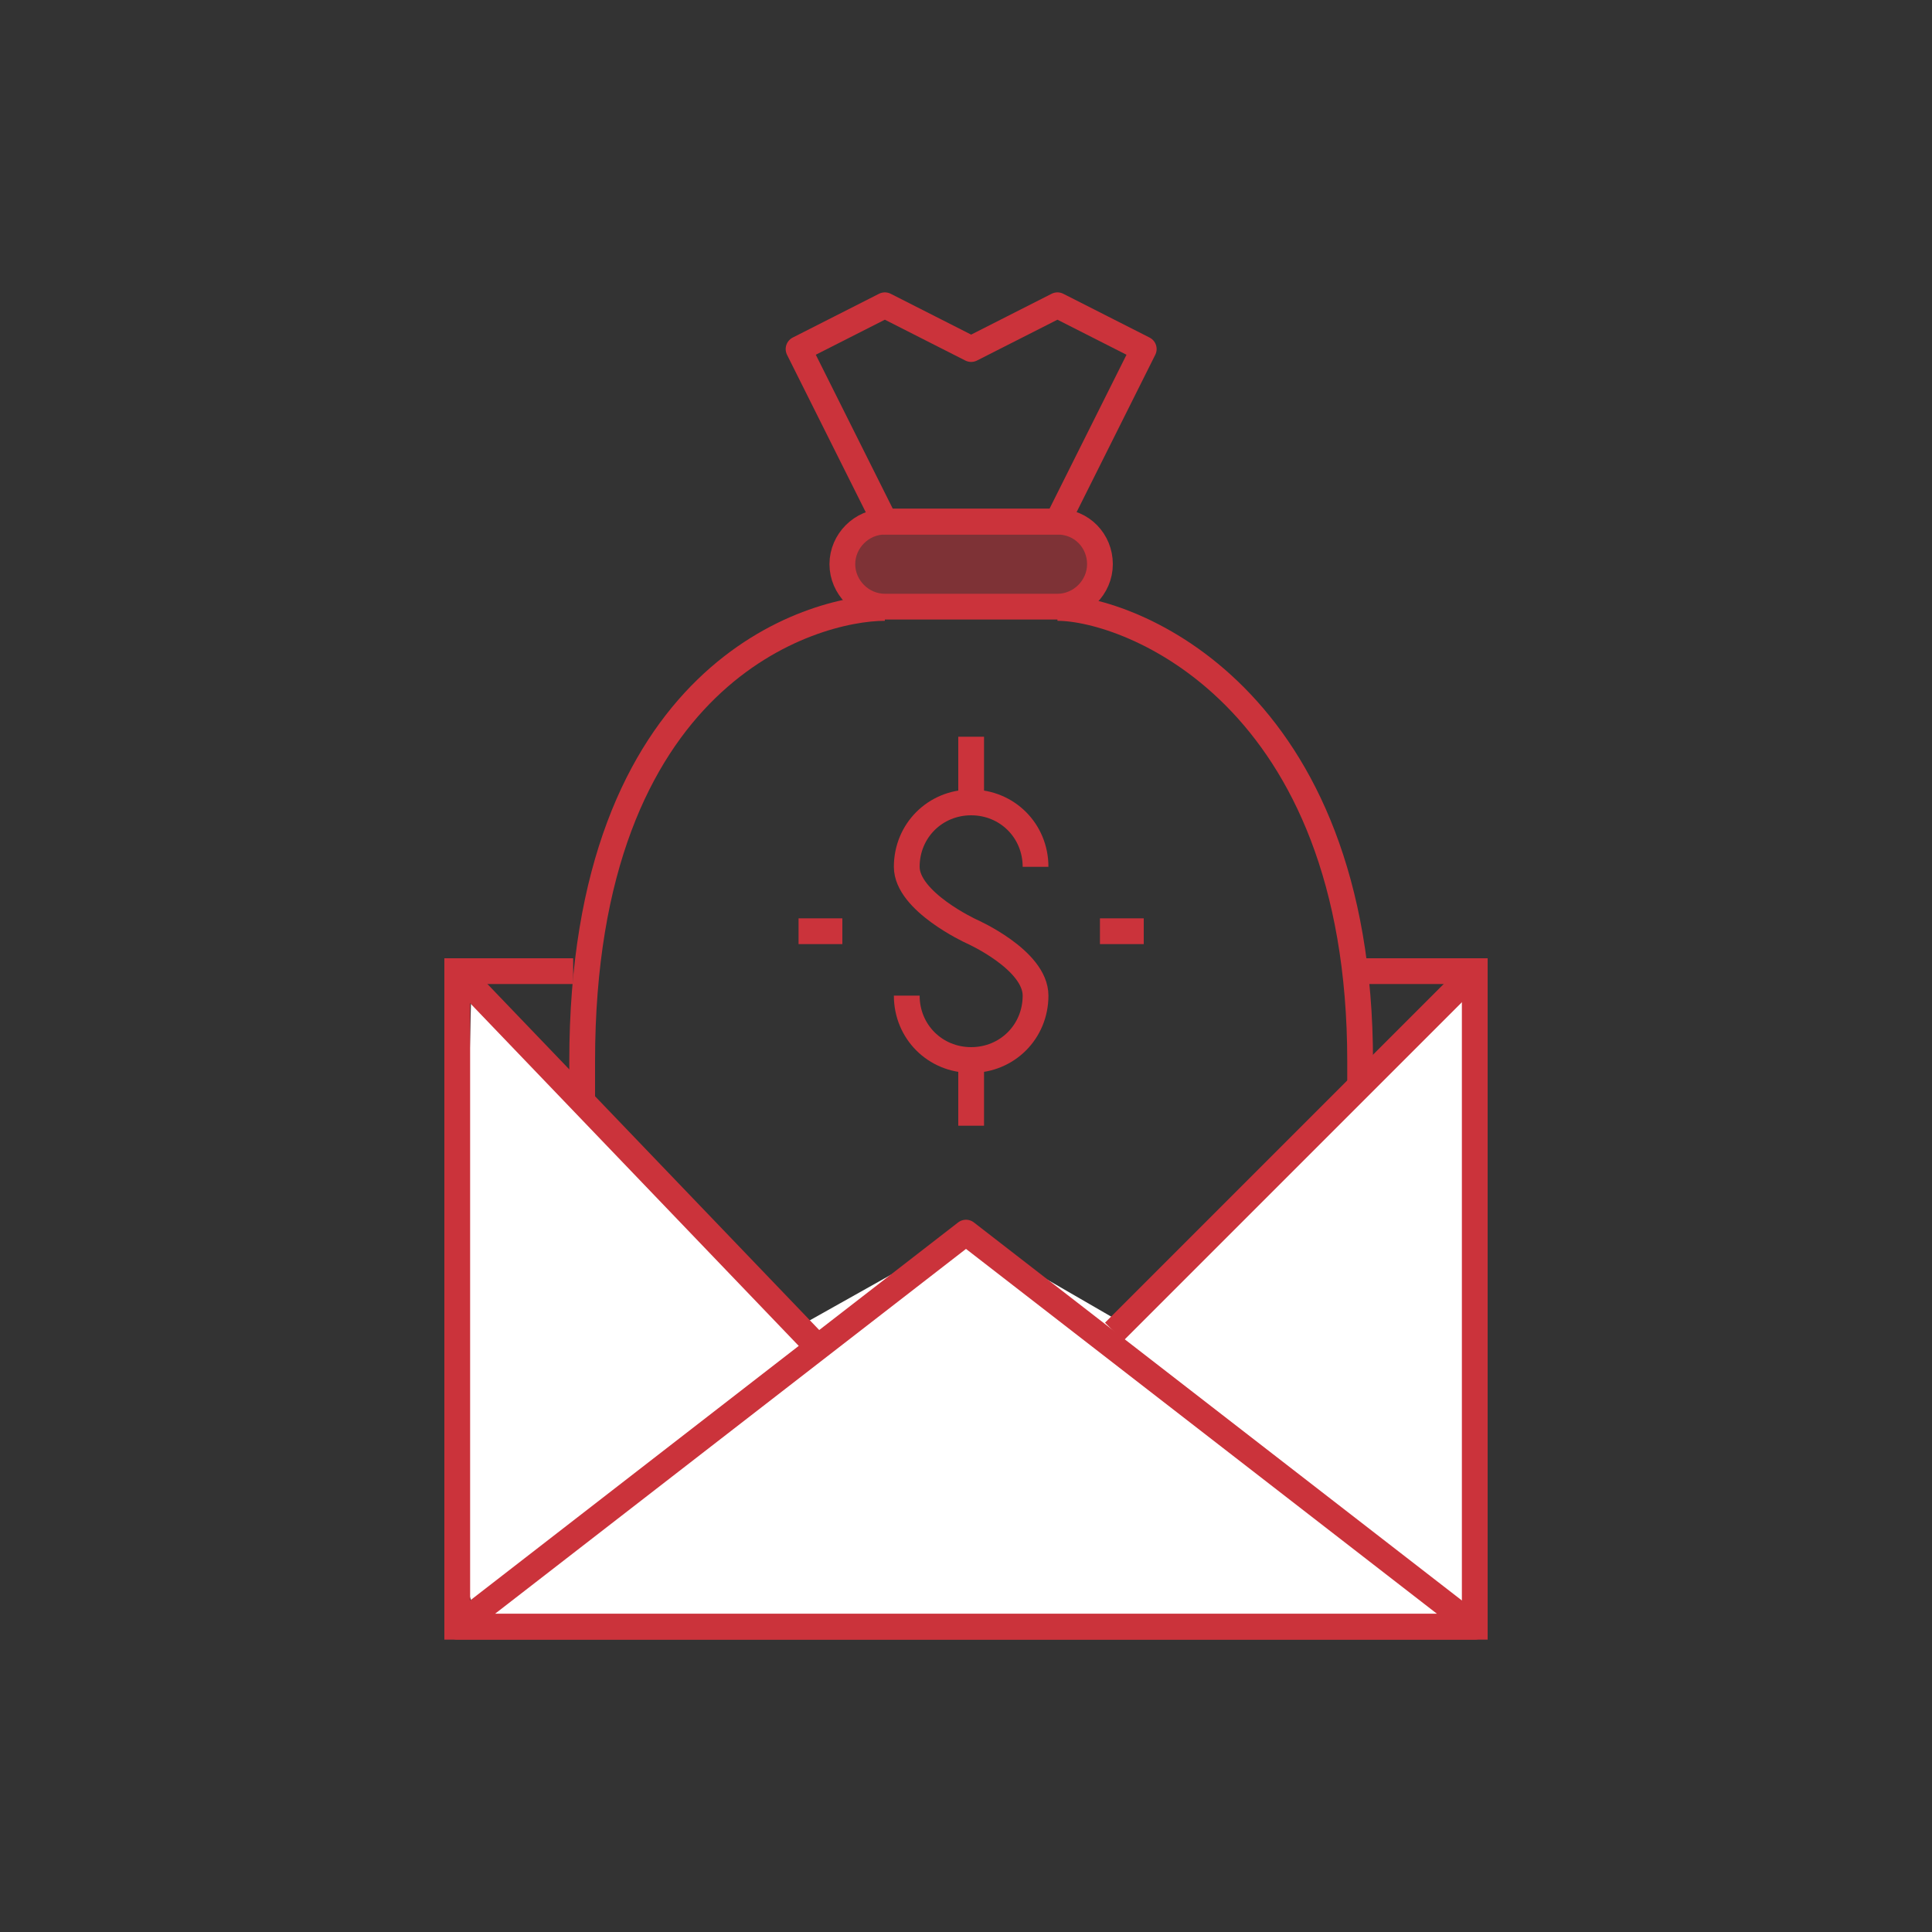 <?xml version="1.0" encoding="utf-8"?>
<!-- Generator: Adobe Illustrator 23.0.2, SVG Export Plug-In . SVG Version: 6.00 Build 0)  -->
<svg version="1.1" id="Layer_1" xmlns="http://www.w3.org/2000/svg" xmlns:xlink="http://www.w3.org/1999/xlink" x="0px" y="0px"
	 viewBox="0 0 150 150" style="enable-background:new 0 0 150 150;" xml:space="preserve">
<rect x="0" y="0" width="150" height="150" fill="#333333" stroke="none"/>
<style type="text/css">
	.st0{fill:#FFFFFF;}
	.st1{opacity:0.5;fill:#CB333B;enable-background:new    ;}
	.st2{fill:none;stroke:#CB333B;stroke-width:2;stroke-miterlimit:10;}
	.st3{fill:none;stroke:#CB333B;stroke-width:2;stroke-linejoin:round;}
</style>
<g>
	<polygon class="st0" points="36.6,76.5 62,103 75,95.7 87.1,102.7 114.5,76.5 114.5,124.4 108.9,126.3 37.3,126.3 35.5,121.2 	"/>
	<path class="st1" d="M68.7,40.5h12.6c1.8,0,3.3,1.5,3.3,3.3l0,0c0,1.8-1.5,3.3-3.3,3.3H68.7c-1.8,0-3.3-1.5-3.3-3.3l0,0
		C65.4,42,66.9,40.5,68.7,40.5z"/>
	<path class="st2" d="M70.4,77.3c0,2.8,2.2,5,5,5s5-2.2,5-5s-5-5-5-5s-5-2.3-5-5c0-2.8,2.2-5,5-5s5,2.2,5,5"/>
	<line class="st2" x1="75.4" y1="62.2" x2="75.4" y2="57.2"/>
	<line class="st2" x1="75.4" y1="82.3" x2="75.4" y2="87.4"/>
	<line class="st2" x1="85.4" y1="72.3" x2="88.8" y2="72.3"/>
	<line class="st2" x1="62" y1="72.3" x2="65.4" y2="72.3"/>
	<polygon class="st3" points="88.8,27.1 82.1,23.7 75.4,27.1 68.7,23.7 62,27.1 68.7,40.5 82.1,40.5 	"/>
	<path class="st2" d="M82.1,47.2c5.5,0,23.5,6.7,23.5,35.2v1.9"/>
	<path class="st2" d="M45.2,85.7v-3.3c0-30.2,17.9-35.2,23.5-35.2"/>
	<path class="st2" d="M85.4,43.8c0,1.8-1.5,3.3-3.3,3.3H68.7c-1.8,0-3.3-1.5-3.3-3.3l0,0c0-1.8,1.5-3.3,3.3-3.3h13.4
		C84,40.5,85.4,42,85.4,43.8L85.4,43.8z"/>
	<polyline class="st2" points="105.6,75.4 114.5,75.4 114.5,126.3 35.5,126.3 35.5,75.4 44.5,75.4 	"/>
	<polygon class="st3" points="75,95.7 35.5,126.3 114.5,126.3 	"/>
	<line class="st3" x1="35.5" y1="75.4" x2="63.5" y2="104.6"/>
	<line class="st3" x1="114.5" y1="75.4" x2="86.5" y2="103.4"/>
</g>
</svg>
